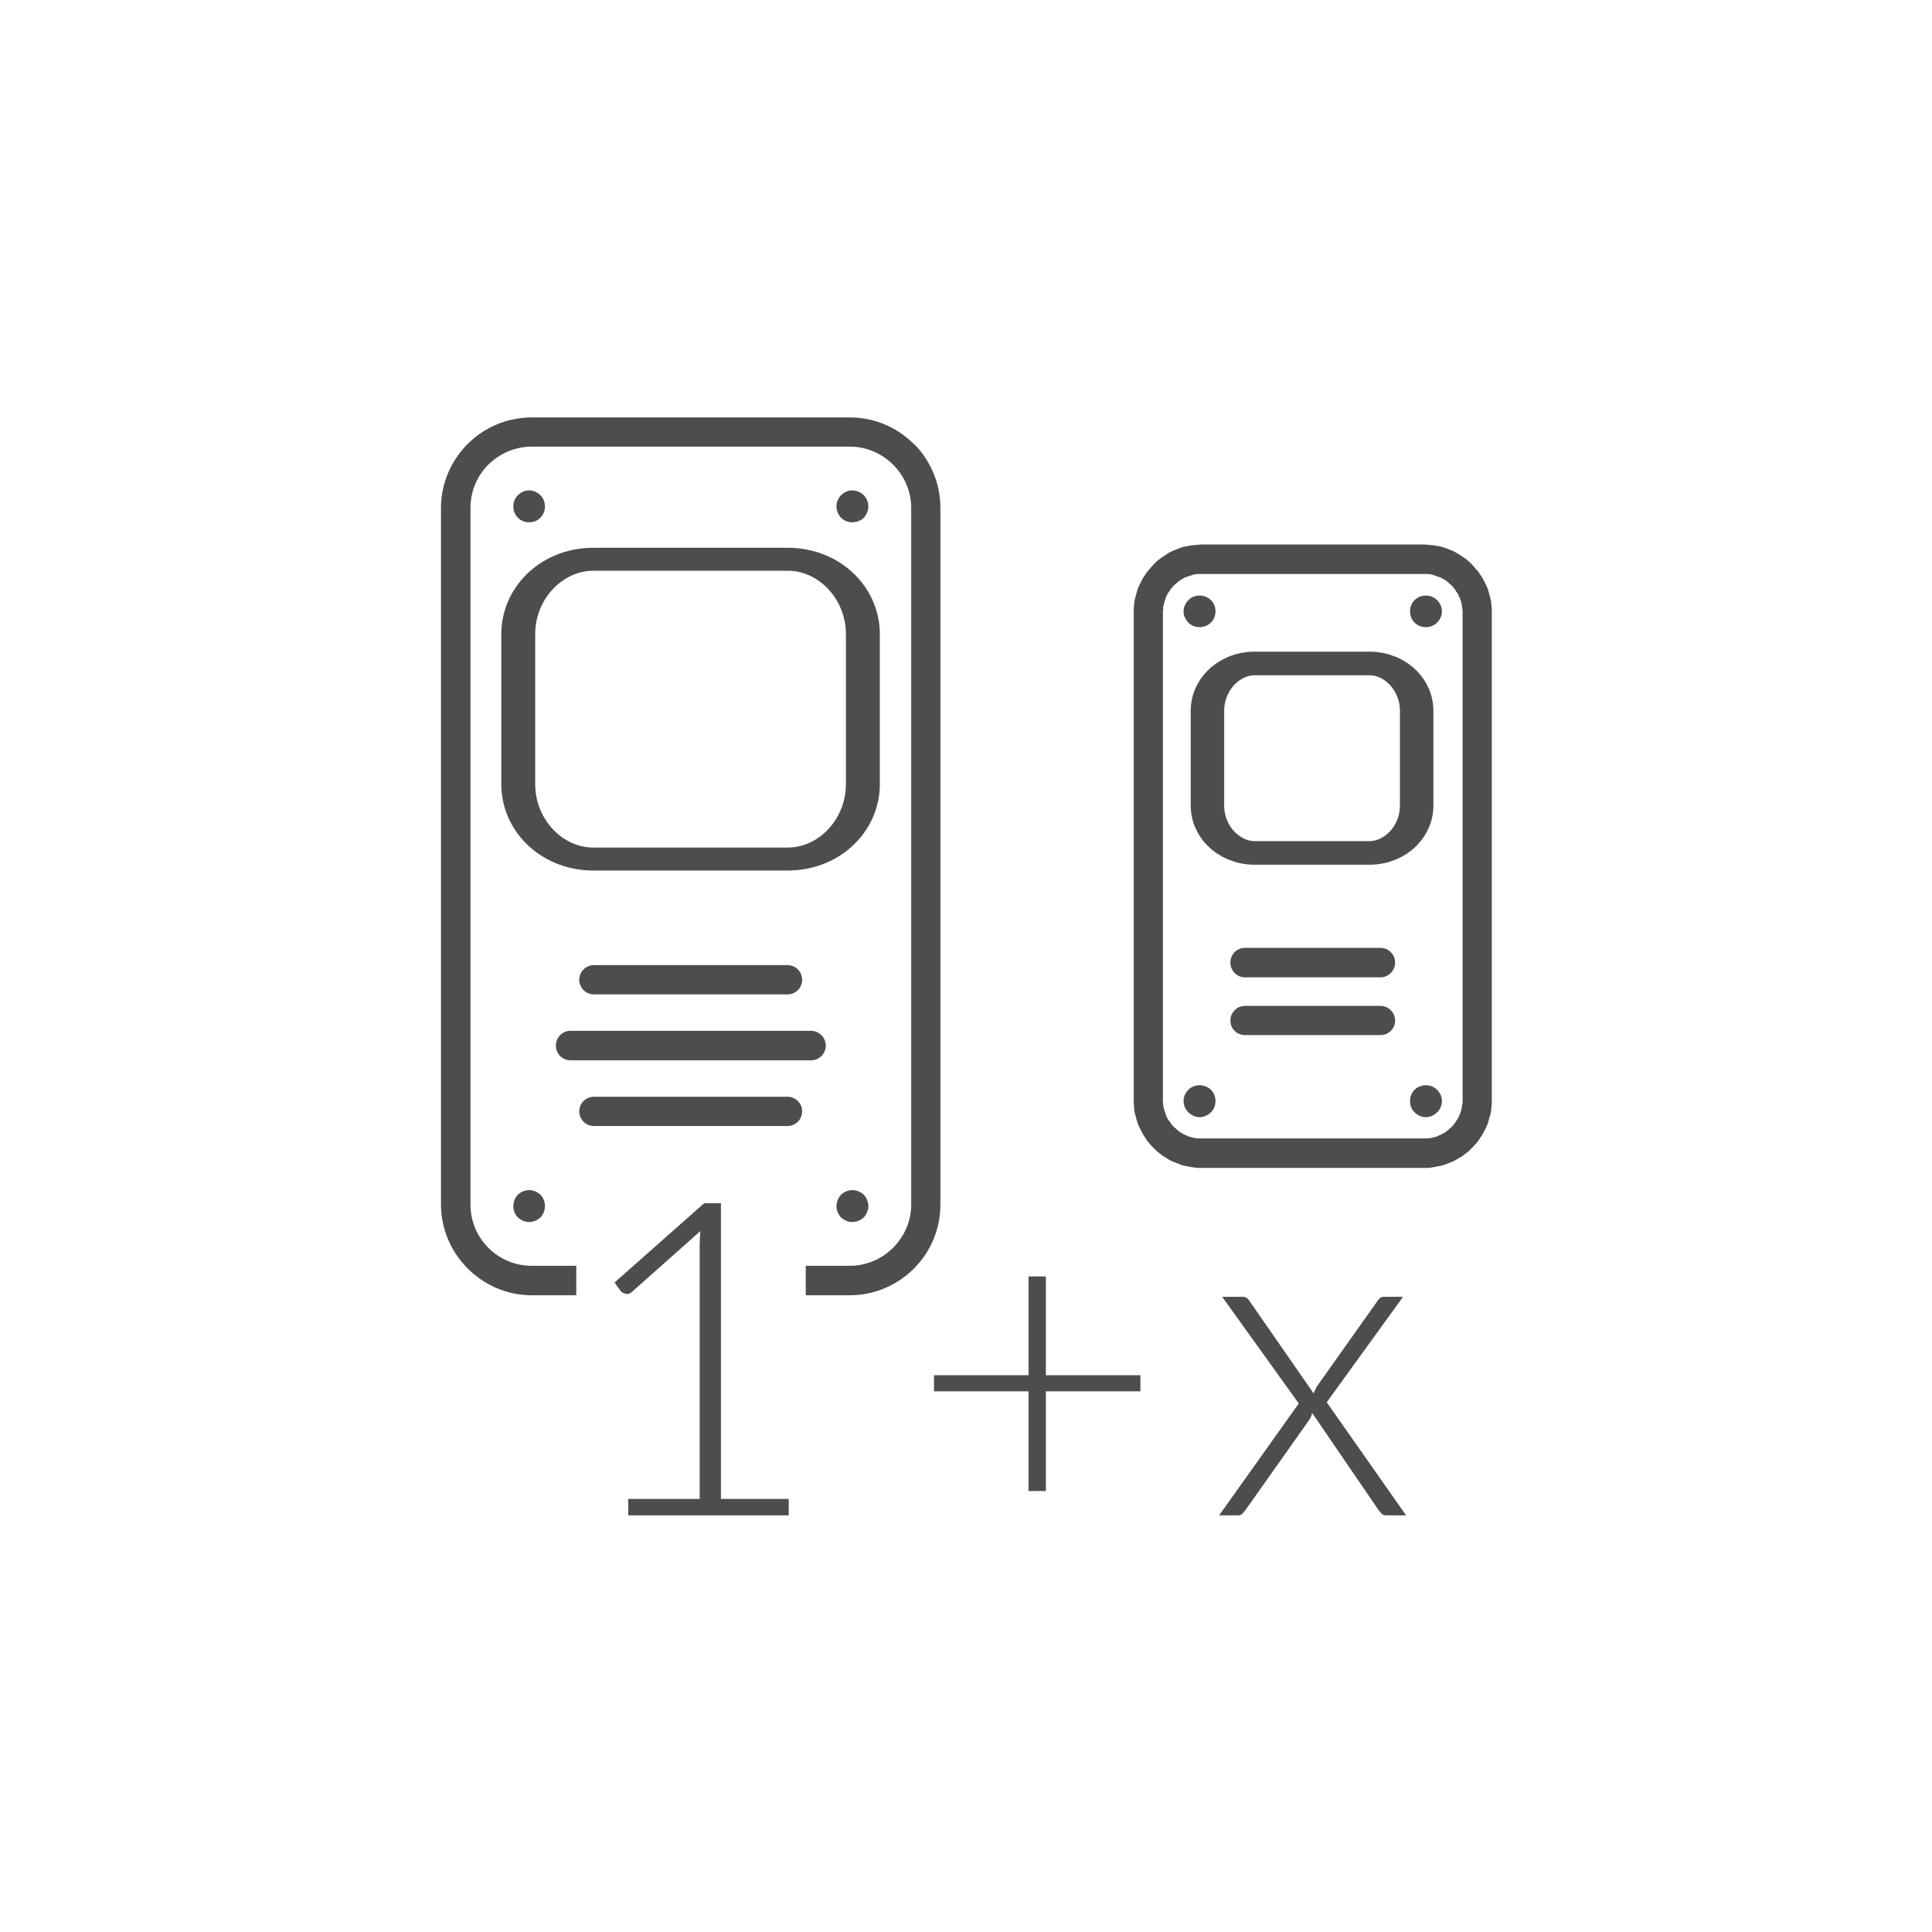 <?xml version="1.0" encoding="UTF-8" standalone="no"?>
<!DOCTYPE svg PUBLIC "-//W3C//DTD SVG 1.1//EN" "http://www.w3.org/Graphics/SVG/1.1/DTD/svg11.dtd">
<svg width="100%" height="100%" viewBox="0 0 300 300" version="1.1" xmlns="http://www.w3.org/2000/svg" xmlns:xlink="http://www.w3.org/1999/xlink" xml:space="preserve" xmlns:serif="http://www.serif.com/" style="fill-rule:evenodd;clip-rule:evenodd;stroke-linecap:round;stroke-linejoin:round;">
    <g transform="matrix(1.665,0,0,1.665,-59.197,-58.088)">
        <path d="M123.257,82.266L123.257,147.21C123.257,149.563 122.321,151.661 120.79,153.192C119.259,154.723 117.133,155.687 114.809,155.687L110.698,155.687L110.698,152.937L114.809,152.937C116.368,152.937 117.814,152.285 118.834,151.264C119.883,150.215 120.535,148.798 120.535,147.21L120.535,82.266C120.535,80.678 119.883,79.261 118.834,78.212C117.814,77.191 116.368,76.539 114.809,76.539L85.157,76.539C83.57,76.539 82.152,77.191 81.103,78.212C80.054,79.261 79.431,80.678 79.431,82.266L79.431,147.21C79.431,148.798 80.054,150.215 81.103,151.264C82.152,152.313 83.57,152.937 85.157,152.937L89.296,152.937L89.296,155.687L85.157,155.687C82.804,155.687 80.706,154.723 79.176,153.192C77.645,151.661 76.681,149.563 76.681,147.21L76.681,82.266C76.681,79.941 77.645,77.815 79.176,76.284C80.706,74.753 82.832,73.818 85.157,73.818L114.809,73.818C117.133,73.818 119.231,74.753 120.762,76.284L120.79,76.284C122.321,77.815 123.257,79.941 123.257,82.266Z" style="fill:rgb(77,77,77);fill-rule:nonzero;"/>
    </g>
    <g transform="matrix(1.665,0,0,1.665,-59.197,-58.088)">
        <path d="M116.113,81.075C116.368,81.33 116.538,81.727 116.538,82.124C116.538,82.521 116.368,82.889 116.113,83.173C115.829,83.456 115.433,83.598 115.036,83.598C114.667,83.598 114.27,83.456 113.987,83.173C113.732,82.889 113.562,82.521 113.562,82.124C113.562,81.727 113.732,81.33 113.987,81.075C114.27,80.791 114.667,80.621 115.036,80.621C115.433,80.621 115.829,80.791 116.113,81.075Z" style="fill:rgb(77,77,77);"/>
    </g>
    <g transform="matrix(1.665,0,0,1.665,-59.197,-58.088)">
        <path d="M116.113,146.303C116.368,146.587 116.538,146.984 116.538,147.381C116.538,147.749 116.368,148.146 116.113,148.429C115.829,148.685 115.433,148.855 115.036,148.855C114.667,148.855 114.27,148.685 113.987,148.429C113.732,148.146 113.562,147.749 113.562,147.381C113.562,146.984 113.732,146.587 113.987,146.303C114.27,146.048 114.667,145.878 115.036,145.878C115.433,145.878 115.829,146.048 116.113,146.303Z" style="fill:rgb(77,77,77);"/>
    </g>
    <g transform="matrix(1.665,0,0,1.665,-59.197,-58.088)">
        <path d="M85.951,81.075C86.234,81.33 86.376,81.727 86.376,82.124C86.376,82.521 86.234,82.889 85.951,83.173C85.667,83.456 85.299,83.598 84.902,83.598C84.505,83.598 84.136,83.456 83.853,83.173C83.57,82.889 83.428,82.521 83.428,82.124C83.428,81.727 83.57,81.33 83.853,81.075C84.136,80.791 84.505,80.621 84.902,80.621C85.299,80.621 85.667,80.791 85.951,81.075Z" style="fill:rgb(77,77,77);"/>
    </g>
    <g transform="matrix(1.665,0,0,1.665,-59.197,-58.088)">
        <path d="M85.951,146.303C86.234,146.587 86.376,146.984 86.376,147.381C86.376,147.749 86.234,148.146 85.951,148.429C85.667,148.685 85.299,148.855 84.902,148.855C84.505,148.855 84.136,148.685 83.853,148.429C83.57,148.146 83.428,147.749 83.428,147.381C83.428,146.984 83.57,146.587 83.853,146.303C84.136,146.048 84.505,145.878 84.902,145.878C85.299,145.878 85.667,146.048 85.951,146.303Z" style="fill:rgb(77,77,77);"/>
    </g>
    <g>
        <g transform="matrix(1.665,0,0,1.665,-59.197,-58.088)">
            <path d="M90.94,126.261L108.998,126.261" style="fill:none;stroke:rgb(77,77,77);stroke-width:2.73px;"/>
        </g>
        <g transform="matrix(1.665,0,0,1.665,-59.197,-58.088)">
            <path d="M90.94,138.536L108.998,138.536" style="fill:none;stroke:rgb(77,77,77);stroke-width:2.73px;"/>
        </g>
        <g transform="matrix(1.665,0,0,1.665,-59.197,-58.088)">
            <path d="M88.757,133.774C87.992,133.774 87.396,133.15 87.396,132.413C87.396,131.648 87.992,131.024 88.757,131.024L88.757,133.774ZM111.209,133.774L88.757,133.774L88.757,131.024L111.209,131.024L111.209,133.774ZM111.209,131.024C111.946,131.024 112.569,131.648 112.569,132.413C112.569,133.15 111.946,133.774 111.209,133.774L111.209,131.024Z" style="fill:rgb(77,77,77);fill-rule:nonzero;"/>
        </g>
    </g>
    <g transform="matrix(1.665,0,0,1.665,-59.197,-58.088)">
        <path d="M141.909,164.644L133.093,164.644L133.093,173.943L131.477,173.943L131.477,164.644L122.661,164.644L122.661,163.142L131.477,163.142L131.477,153.929L133.093,153.929L133.093,163.142L141.909,163.142L141.909,164.644Z" style="fill:rgb(77,77,77);fill-rule:nonzero;"/>
    </g>
    <g transform="matrix(1.665,0,0,1.665,-59.197,-58.088)">
        <path d="M166.685,176.21L164.843,176.21C164.644,176.21 164.503,176.154 164.389,176.04C164.276,175.899 164.191,175.813 164.106,175.7L157.926,166.657C157.869,166.912 157.784,167.139 157.614,167.366L151.718,175.7C151.633,175.813 151.519,175.927 151.434,176.04C151.321,176.154 151.179,176.21 151.037,176.21L149.252,176.21L156.679,165.778L149.535,155.828L151.406,155.828C151.604,155.828 151.746,155.857 151.831,155.942C151.945,156.027 152.03,156.112 152.086,156.225L158.068,164.843C158.096,164.758 158.153,164.616 158.209,164.503C158.266,164.389 158.323,164.248 158.408,164.134L163.992,156.253C164.077,156.14 164.163,156.027 164.248,155.942C164.361,155.857 164.474,155.828 164.616,155.828L166.402,155.828L159.287,165.665L166.685,176.21Z" style="fill:rgb(77,77,77);fill-rule:nonzero;"/>
    </g>
    <g transform="matrix(1.665,0,0,1.665,-59.197,-58.088)">
        <path d="M109.111,174.68L109.111,176.21L94.143,176.21L94.143,174.68L100.805,174.68L100.805,151.179C100.805,150.697 100.833,150.215 100.862,149.705L94.483,155.375C94.285,155.545 94.087,155.601 93.916,155.545C93.718,155.516 93.576,155.431 93.463,155.318L92.868,154.496L101.23,147.097L102.789,147.097L102.789,174.68L109.111,174.68Z" style="fill:rgb(77,77,77);fill-rule:nonzero;"/>
    </g>
    <g transform="matrix(1.665,0,0,1.665,-59.197,-58.088)">
        <path d="M171.958,137.487L171.958,92.017L174.68,92.017L174.68,137.487L171.958,137.487ZM174.68,137.487C174.68,138.224 174.084,138.848 173.319,138.848C172.553,138.848 171.958,138.224 171.958,137.487L174.68,137.487ZM168.358,143.809L168.358,141.059L168.727,141.059L168.897,141.031L169.095,141.002L169.265,140.946L169.435,140.917L169.605,140.861L169.747,140.776L169.917,140.719L170.059,140.634L170.229,140.549L170.371,140.464L170.654,140.237L170.768,140.124L170.909,140.01L171.023,139.897L171.249,139.613L171.42,139.33L171.533,139.188L171.59,139.018L171.675,138.876L171.845,138.366L171.93,137.856L171.958,137.657L171.958,137.487L174.68,137.487L174.68,137.799L174.651,138.111L174.623,138.451L174.566,138.763L174.481,139.046L174.396,139.358L174.311,139.642L174.198,139.925L173.914,140.492L173.772,140.747L173.432,141.257L173.234,141.513L173.035,141.739L172.61,142.165L172.383,142.363L172.157,142.533L171.901,142.732L171.646,142.873L171.363,143.043L171.108,143.185L170.541,143.412L170.229,143.525L169.945,143.61L169.01,143.78L168.67,143.809L168.358,143.809ZM168.358,143.809C167.593,143.809 166.997,143.185 166.997,142.448C166.997,141.683 167.593,141.059 168.358,141.059L168.358,143.809ZM147.607,141.059L168.358,141.059L168.358,143.809L147.607,143.809L147.607,141.059ZM147.607,143.809C146.842,143.809 146.247,143.185 146.247,142.448C146.247,141.683 146.842,141.059 147.607,141.059L147.607,143.809ZM141.286,137.487L144.007,137.487L144.007,137.657L144.036,137.856L144.036,138.026L144.092,138.196L144.121,138.366L144.291,138.876L144.347,139.018L144.432,139.188L144.517,139.33L144.631,139.472L144.716,139.613L144.943,139.897L145.056,140.01L145.198,140.124L145.311,140.237L145.595,140.464L145.878,140.634L146.048,140.719L146.19,140.776L146.36,140.861L146.53,140.917L146.7,140.946L146.87,141.002L147.04,141.031L147.239,141.059L147.607,141.059L147.607,143.809L147.267,143.809L146.955,143.78L146.02,143.61L145.708,143.525L144.858,143.185L144.574,143.043L144.319,142.873L144.064,142.732L143.809,142.533L143.582,142.363L143.355,142.165L142.93,141.739L142.732,141.513L142.533,141.257L142.193,140.747L142.051,140.492L141.768,139.925L141.654,139.642L141.569,139.358L141.484,139.046L141.399,138.763L141.342,138.451L141.314,138.111L141.286,137.799L141.286,137.487ZM141.286,137.487C141.286,136.722 141.881,136.098 142.646,136.098C143.384,136.098 144.007,136.722 144.007,137.487L141.286,137.487ZM144.007,92.017L144.007,137.487L141.286,137.487L141.286,92.017L144.007,92.017ZM141.286,92.017C141.286,91.252 141.881,90.628 142.646,90.628C143.384,90.628 144.007,91.252 144.007,92.017L141.286,92.017ZM147.607,85.667L147.607,88.417L147.239,88.417L147.04,88.445L146.87,88.474L146.19,88.7L146.048,88.757L145.878,88.842L145.595,89.012L145.311,89.239L145.198,89.352L145.056,89.466L144.943,89.579L144.716,89.863L144.631,90.004L144.517,90.146L144.432,90.288L144.347,90.458L144.291,90.6L144.121,91.11L144.092,91.28L144.036,91.45L144.036,91.649L144.007,91.819L144.007,92.017L141.286,92.017L141.286,91.677L141.342,91.053L141.399,90.742L141.569,90.118L141.654,89.834L141.768,89.551L142.051,88.984L142.193,88.729L142.533,88.219L143.128,87.538L143.355,87.311L143.582,87.113L143.809,86.943L144.574,86.433L144.858,86.291L145.708,85.951L146.02,85.866L146.644,85.752L147.267,85.696L147.607,85.667ZM147.607,85.667C148.344,85.667 148.968,86.291 148.968,87.056C148.968,87.793 148.344,88.417 147.607,88.417L147.607,85.667ZM168.358,88.417L147.607,88.417L147.607,85.667L168.358,85.667L168.358,88.417ZM168.358,85.667C169.123,85.667 169.719,86.291 169.719,87.056C169.719,87.793 169.123,88.417 168.358,88.417L168.358,85.667ZM174.68,92.017L171.958,92.017L171.958,91.819L171.93,91.649L171.901,91.45L171.845,91.11L171.675,90.6L171.59,90.458L171.533,90.288L171.42,90.146L171.249,89.863L171.023,89.579L170.909,89.466L170.768,89.352L170.654,89.239L170.371,89.012L170.229,88.927L170.059,88.842L169.917,88.757L169.747,88.7L169.605,88.644L169.095,88.474L168.897,88.445L168.727,88.417L168.358,88.417L168.358,85.667L168.67,85.696L169.01,85.724L169.322,85.752L169.945,85.866L170.229,85.951L170.541,86.064L171.108,86.291L171.363,86.433L171.646,86.603L172.157,86.943L172.383,87.113L172.61,87.311L172.837,87.538L173.432,88.219L173.772,88.729L173.914,88.984L174.198,89.551L174.311,89.834L174.396,90.118L174.566,90.742L174.623,91.053L174.68,91.677L174.68,92.017ZM174.68,92.017C174.68,92.754 174.084,93.378 173.319,93.378C172.553,93.378 171.958,92.754 171.958,92.017L174.68,92.017Z" style="fill:rgb(77,77,77);fill-rule:nonzero;"/>
    </g>
    <g transform="matrix(1.665,0,0,1.665,-59.197,-58.088)">
        <path d="M169.265,91.167C169.464,91.365 169.577,91.62 169.577,91.904C169.577,92.187 169.464,92.442 169.265,92.641C169.067,92.839 168.812,92.953 168.528,92.953C168.245,92.953 167.989,92.839 167.791,92.641C167.593,92.442 167.479,92.187 167.479,91.904C167.479,91.62 167.593,91.365 167.791,91.167C167.989,90.968 168.245,90.855 168.528,90.855C168.812,90.855 169.067,90.968 169.265,91.167Z" style="fill:rgb(77,77,77);"/>
    </g>
    <g transform="matrix(1.665,0,0,1.665,-59.197,-58.088)">
        <path d="M169.265,136.835C169.464,137.034 169.577,137.317 169.577,137.572C169.577,137.856 169.464,138.111 169.265,138.309C169.067,138.508 168.812,138.621 168.528,138.621C168.245,138.621 167.989,138.508 167.791,138.309C167.593,138.111 167.479,137.856 167.479,137.572C167.479,137.317 167.593,137.034 167.791,136.835C167.989,136.637 168.245,136.552 168.528,136.552C168.812,136.552 169.067,136.637 169.265,136.835Z" style="fill:rgb(77,77,77);"/>
    </g>
    <g transform="matrix(1.665,0,0,1.665,-59.197,-58.088)">
        <path d="M148.174,91.167C148.344,91.365 148.458,91.62 148.458,91.904C148.458,92.187 148.344,92.442 148.174,92.641C147.976,92.839 147.692,92.953 147.437,92.953C147.154,92.953 146.899,92.839 146.7,92.641C146.502,92.442 146.388,92.187 146.388,91.904C146.388,91.62 146.502,91.365 146.7,91.167C146.899,90.968 147.154,90.855 147.437,90.855C147.692,90.855 147.976,90.968 148.174,91.167Z" style="fill:rgb(77,77,77);"/>
    </g>
    <g transform="matrix(1.665,0,0,1.665,-59.197,-58.088)">
        <path d="M148.174,136.835C148.344,137.034 148.458,137.317 148.458,137.572C148.458,137.856 148.344,138.111 148.174,138.309C147.976,138.508 147.692,138.621 147.437,138.621C147.154,138.621 146.899,138.508 146.7,138.309C146.502,138.111 146.388,137.856 146.388,137.572C146.388,137.317 146.502,137.034 146.7,136.835C146.899,136.637 147.154,136.552 147.437,136.552C147.692,136.552 147.976,136.637 148.174,136.835Z" style="fill:rgb(77,77,77);"/>
    </g>
    <g transform="matrix(1.665,0,0,1.665,-59.197,-58.088)">
        <path d="M151.661,126.035C150.896,126.035 150.3,125.411 150.3,124.646C150.3,123.909 150.896,123.285 151.661,123.285L151.661,126.035ZM164.304,126.035L151.661,126.035L151.661,123.285L164.304,123.285L164.304,126.035ZM164.304,123.285C165.041,123.285 165.665,123.909 165.665,124.646C165.665,125.411 165.041,126.035 164.304,126.035L164.304,123.285Z" style="fill:rgb(77,77,77);fill-rule:nonzero;"/>
    </g>
    <g transform="matrix(1.665,0,0,1.665,-59.197,-58.088)">
        <path d="M151.661,131.421C150.896,131.421 150.3,130.825 150.3,130.06C150.3,129.323 150.896,128.699 151.661,128.699L151.661,131.421ZM164.304,131.421L151.661,131.421L151.661,128.699L164.304,128.699L164.304,131.421ZM164.304,128.699C165.041,128.699 165.665,129.323 165.665,130.06C165.665,130.825 165.041,131.421 164.304,131.421L164.304,128.699Z" style="fill:rgb(77,77,77);fill-rule:nonzero;"/>
    </g>
    <g transform="matrix(1.665,0,0,1.665,-59.197,-58.088)">
        <path d="M148.486,90.855C148.77,91.138 148.911,91.507 148.911,91.904C148.911,92.301 148.77,92.669 148.486,92.953C148.203,93.236 147.806,93.378 147.437,93.378C147.04,93.378 146.644,93.236 146.388,92.953C146.105,92.669 145.935,92.301 145.935,91.904C145.935,91.507 146.105,91.138 146.388,90.855C146.644,90.571 147.04,90.43 147.437,90.43C147.806,90.43 148.203,90.571 148.486,90.855Z" style="fill:rgb(77,77,77);"/>
    </g>
    <g transform="matrix(1.665,0,0,1.665,-59.197,-58.088)">
        <path d="M169.577,90.855C169.86,91.138 170.031,91.507 170.031,91.904C170.031,92.301 169.86,92.669 169.577,92.953C169.293,93.236 168.925,93.378 168.528,93.378C168.131,93.378 167.763,93.236 167.479,92.953C167.196,92.669 167.054,92.301 167.054,91.904C167.054,91.507 167.196,91.138 167.479,90.855C167.763,90.571 168.131,90.43 168.528,90.43C168.925,90.43 169.293,90.571 169.577,90.855Z" style="fill:rgb(77,77,77);"/>
    </g>
    <g transform="matrix(1.665,0,0,1.665,-59.197,-58.088)">
        <path d="M169.577,136.523C169.86,136.807 170.031,137.175 170.031,137.572C170.031,137.969 169.86,138.366 169.577,138.621C169.293,138.905 168.925,139.075 168.528,139.075C168.131,139.075 167.763,138.905 167.479,138.621C167.196,138.366 167.054,137.969 167.054,137.572C167.054,137.175 167.196,136.807 167.479,136.523C167.763,136.24 168.131,136.098 168.528,136.098C168.925,136.098 169.293,136.24 169.577,136.523Z" style="fill:rgb(77,77,77);"/>
    </g>
    <g transform="matrix(1.665,0,0,1.665,-59.197,-58.088)">
        <path d="M148.486,136.523C148.77,136.807 148.911,137.175 148.911,137.572C148.911,137.969 148.77,138.366 148.486,138.621C148.203,138.905 147.806,139.075 147.437,139.075C147.04,139.075 146.644,138.905 146.388,138.621C146.105,138.366 145.935,137.969 145.935,137.572C145.935,137.175 146.105,136.807 146.388,136.523C146.644,136.24 147.04,136.098 147.437,136.098C147.806,136.098 148.203,136.24 148.486,136.523Z" style="fill:rgb(77,77,77);"/>
    </g>
    <g transform="matrix(1.42,0,0,0.962,-43.09,-1.702)">
        <path d="M124.702,104.139C124.702,97.462 121.031,92.042 116.509,92.042L95.208,92.042C90.687,92.042 87.016,97.462 87.016,104.139L87.016,128.332C87.016,135.009 90.687,140.429 95.208,140.429L116.509,140.429C121.031,140.429 124.702,135.009 124.702,128.332L124.702,104.139Z" style="fill:none;stroke:rgb(77,77,77);stroke-width:3.71px;stroke-miterlimit:1.5;"/>
    </g>
    <g transform="matrix(0.862,0,0,0.608,112.485,47.06)">
        <path d="M124.702,104.139C124.702,97.462 120.882,92.042 116.177,92.042L95.54,92.042C90.835,92.042 87.016,97.462 87.016,104.139L87.016,128.332C87.016,135.009 90.835,140.429 95.54,140.429L116.177,140.429C120.882,140.429 124.702,135.009 124.702,128.332L124.702,104.139Z" style="fill:none;stroke:rgb(77,77,77);stroke-width:6.03px;stroke-miterlimit:1.5;"/>
    </g>
</svg>
